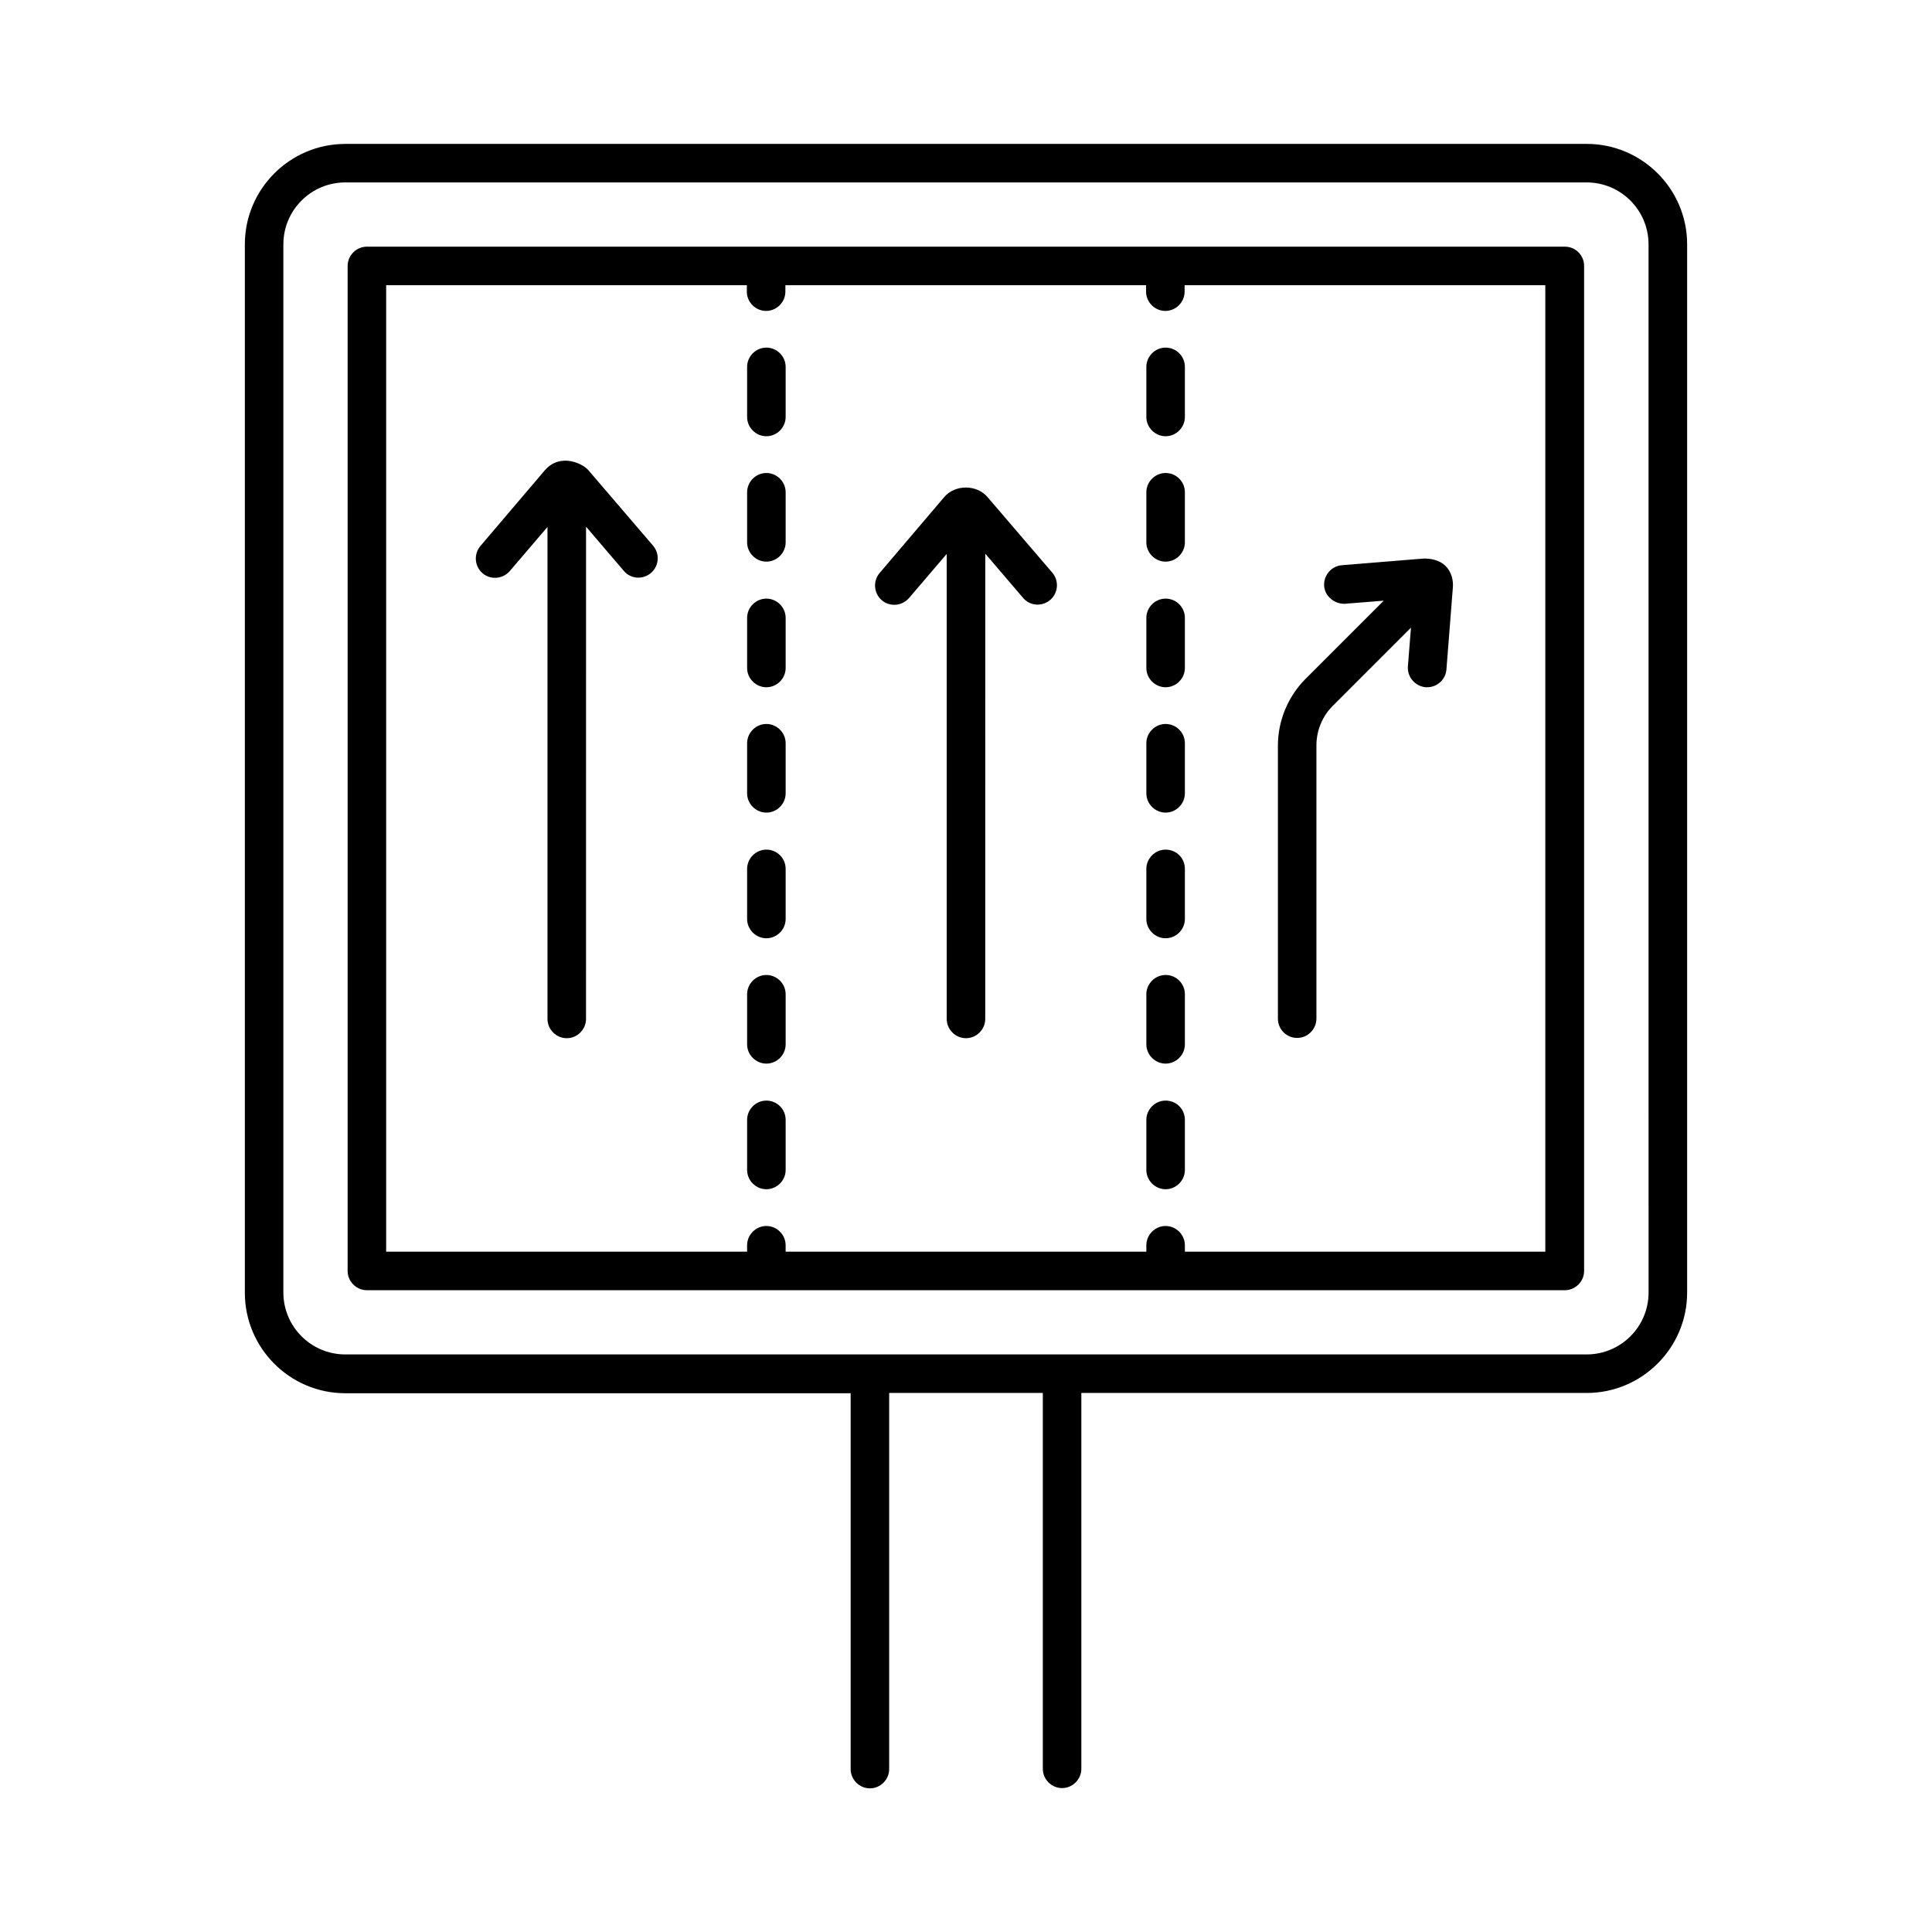 <?xml version="1.0" encoding="UTF-8"?>
<!-- The Best Svg Icon site in the world: iconSvg.co, Visit us! https://iconsvg.co -->
<svg fill="#000000" width="800px" height="800px" version="1.1" viewBox="144 144 512 512" xmlns="http://www.w3.org/2000/svg">
 <g>
  <path d="m564.48 182.14h-328.97c-14.637 0-26.621 11.914-26.621 26.621v277.84c0 14.637 11.914 26.621 26.621 26.621h133.92v99.605c0 2.793 2.316 5.106 5.106 5.106 2.793 0 5.106-2.316 5.106-5.106v-99.676h40.715v99.605c0 2.793 2.316 5.106 5.106 5.106 2.793 0 5.106-2.316 5.106-5.106v-99.605h133.92c14.637 0 26.621-11.914 26.621-26.621v-277.78c0-14.703-11.98-26.617-26.621-26.617zm16.41 304.39c0 9.055-7.352 16.406-16.406 16.406h-328.98c-9.055 0-16.406-7.352-16.406-16.406v-277.78c0-9.055 7.352-16.406 16.406-16.406h328.97c9.055 0 16.406 7.352 16.406 16.406z"/>
  <path d="m558.7 209.37h-317.47c-2.793 0-5.106 2.316-5.106 5.106v266.34c0 2.793 2.316 5.106 5.106 5.106h317.47c2.793 0 5.106-2.316 5.106-5.106v-266.34c0-2.789-2.246-5.106-5.106-5.106zm-5.106 266.34h-95.59v-1.703c0-2.793-2.316-5.106-5.106-5.106-2.793 0-5.106 2.316-5.106 5.106v1.703h-95.59v-1.703c0-2.793-2.316-5.106-5.106-5.106-2.793 0-5.106 2.316-5.106 5.106v1.703h-95.656v-256.12h95.586v1.703c0 2.793 2.316 5.106 5.106 5.106 2.793 0 5.106-2.316 5.106-5.106l0.004-1.703h95.586v1.703c0 2.793 2.316 5.106 5.106 5.106 2.793 0 5.106-2.316 5.106-5.106l0.004-1.703h95.586v256.12z"/>
  <path d="m452.9 369.16c-2.793 0-5.106 2.316-5.106 5.106v13.277c0 2.793 2.316 5.106 5.106 5.106 2.793 0 5.106-2.316 5.106-5.106v-13.277c0-2.859-2.246-5.106-5.106-5.106z"/>
  <path d="m452.9 402.38c-2.793 0-5.106 2.316-5.106 5.106v13.277c0 2.793 2.316 5.106 5.106 5.106 2.793 0 5.106-2.316 5.106-5.106v-13.277c0-2.793-2.246-5.106-5.106-5.106z"/>
  <path d="m452.9 435.67c-2.793 0-5.106 2.316-5.106 5.106v13.277c0 2.793 2.316 5.106 5.106 5.106 2.793 0 5.106-2.316 5.106-5.106v-13.277c0-2.856-2.246-5.106-5.106-5.106z"/>
  <path d="m452.9 335.86c-2.793 0-5.106 2.316-5.106 5.106v13.277c0 2.793 2.316 5.106 5.106 5.106 2.793 0 5.106-2.316 5.106-5.106v-13.277c0-2.789-2.246-5.106-5.106-5.106z"/>
  <path d="m452.9 236.12c-2.793 0-5.106 2.316-5.106 5.106v13.277c0 2.793 2.316 5.106 5.106 5.106 2.793 0 5.106-2.316 5.106-5.106v-13.277c0-2.793-2.246-5.106-5.106-5.106z"/>
  <path d="m452.9 269.35c-2.793 0-5.106 2.316-5.106 5.106v13.277c0 2.793 2.316 5.106 5.106 5.106 2.793 0 5.106-2.316 5.106-5.106v-13.277c0-2.789-2.246-5.106-5.106-5.106z"/>
  <path d="m452.9 302.64c-2.793 0-5.106 2.316-5.106 5.106v13.277c0 2.793 2.316 5.106 5.106 5.106 2.793 0 5.106-2.316 5.106-5.106v-13.277c0-2.789-2.246-5.106-5.106-5.106z"/>
  <path d="m347.1 335.86c-2.793 0-5.106 2.316-5.106 5.106v13.277c0 2.793 2.316 5.106 5.106 5.106 2.793 0 5.106-2.316 5.106-5.106v-13.277c0-2.789-2.312-5.106-5.106-5.106z"/>
  <path d="m347.1 435.67c-2.793 0-5.106 2.316-5.106 5.106v13.277c0 2.793 2.316 5.106 5.106 5.106 2.793 0 5.106-2.316 5.106-5.106v-13.277c0-2.856-2.312-5.106-5.106-5.106z"/>
  <path d="m347.1 402.38c-2.793 0-5.106 2.316-5.106 5.106v13.277c0 2.793 2.316 5.106 5.106 5.106 2.793 0 5.106-2.316 5.106-5.106v-13.277c0-2.793-2.312-5.106-5.106-5.106z"/>
  <path d="m347.1 302.64c-2.793 0-5.106 2.316-5.106 5.106v13.277c0 2.793 2.316 5.106 5.106 5.106 2.793 0 5.106-2.316 5.106-5.106v-13.277c0-2.789-2.312-5.106-5.106-5.106z"/>
  <path d="m347.1 369.16c-2.793 0-5.106 2.316-5.106 5.106v13.277c0 2.793 2.316 5.106 5.106 5.106 2.793 0 5.106-2.316 5.106-5.106v-13.277c0-2.859-2.312-5.106-5.106-5.106z"/>
  <path d="m347.1 269.35c-2.793 0-5.106 2.316-5.106 5.106v13.277c0 2.793 2.316 5.106 5.106 5.106 2.793 0 5.106-2.316 5.106-5.106v-13.277c0-2.789-2.312-5.106-5.106-5.106z"/>
  <path d="m347.1 236.12c-2.793 0-5.106 2.316-5.106 5.106v13.277c0 2.793 2.316 5.106 5.106 5.106 2.793 0 5.106-2.316 5.106-5.106v-13.277c0-2.793-2.312-5.106-5.106-5.106z"/>
  <path d="m299.92 268.6c-1.43-1.703-7.352-4.699-11.508 0l-17.09 20.086c-1.84 2.18-1.566 5.379 0.543 7.215 0.953 0.816 2.109 1.227 3.336 1.227 1.43 0 2.859-0.613 3.879-1.77l10.008-11.711v130.38c0 2.793 2.316 5.106 5.106 5.106 2.793 0 5.106-2.316 5.106-5.106l0.008-130.45 10.008 11.711c1.84 2.18 5.039 2.383 7.215 0.543 2.109-1.84 2.383-5.039 0.543-7.215z"/>
  <path d="m405.72 275.75c-2.859-3.402-8.645-3.402-11.508 0l-17.09 20.086c-1.84 2.18-1.566 5.379 0.543 7.215 0.953 0.816 2.109 1.227 3.336 1.227 1.43 0 2.859-0.613 3.879-1.77l10.008-11.711v123.23c0 2.793 2.316 5.106 5.106 5.106 2.793 0 5.106-2.316 5.106-5.106l0.008-123.3 10.008 11.711c1.84 2.18 5.039 2.383 7.215 0.543 2.109-1.84 2.383-5.039 0.543-7.215z"/>
  <path d="m487.76 419.06c2.793 0 5.106-2.316 5.106-5.106v-72.441c0-3.879 1.566-7.691 4.289-10.418l20.766-20.766-0.816 10.281c-0.203 2.793 1.906 5.242 4.699 5.516h0.41c2.656 0 4.902-2.043 5.106-4.699l1.703-21.719c0.203-2.109-0.477-7.691-7.691-7.691l-21.719 1.77c-2.793 0.203-4.902 2.723-4.699 5.516 0.203 2.793 2.859 4.832 5.516 4.699l10.281-0.816-20.766 20.766c-4.629 4.629-7.285 11.098-7.285 17.633v72.371c-0.004 2.789 2.242 5.106 5.102 5.106z"/>
 </g>
</svg>